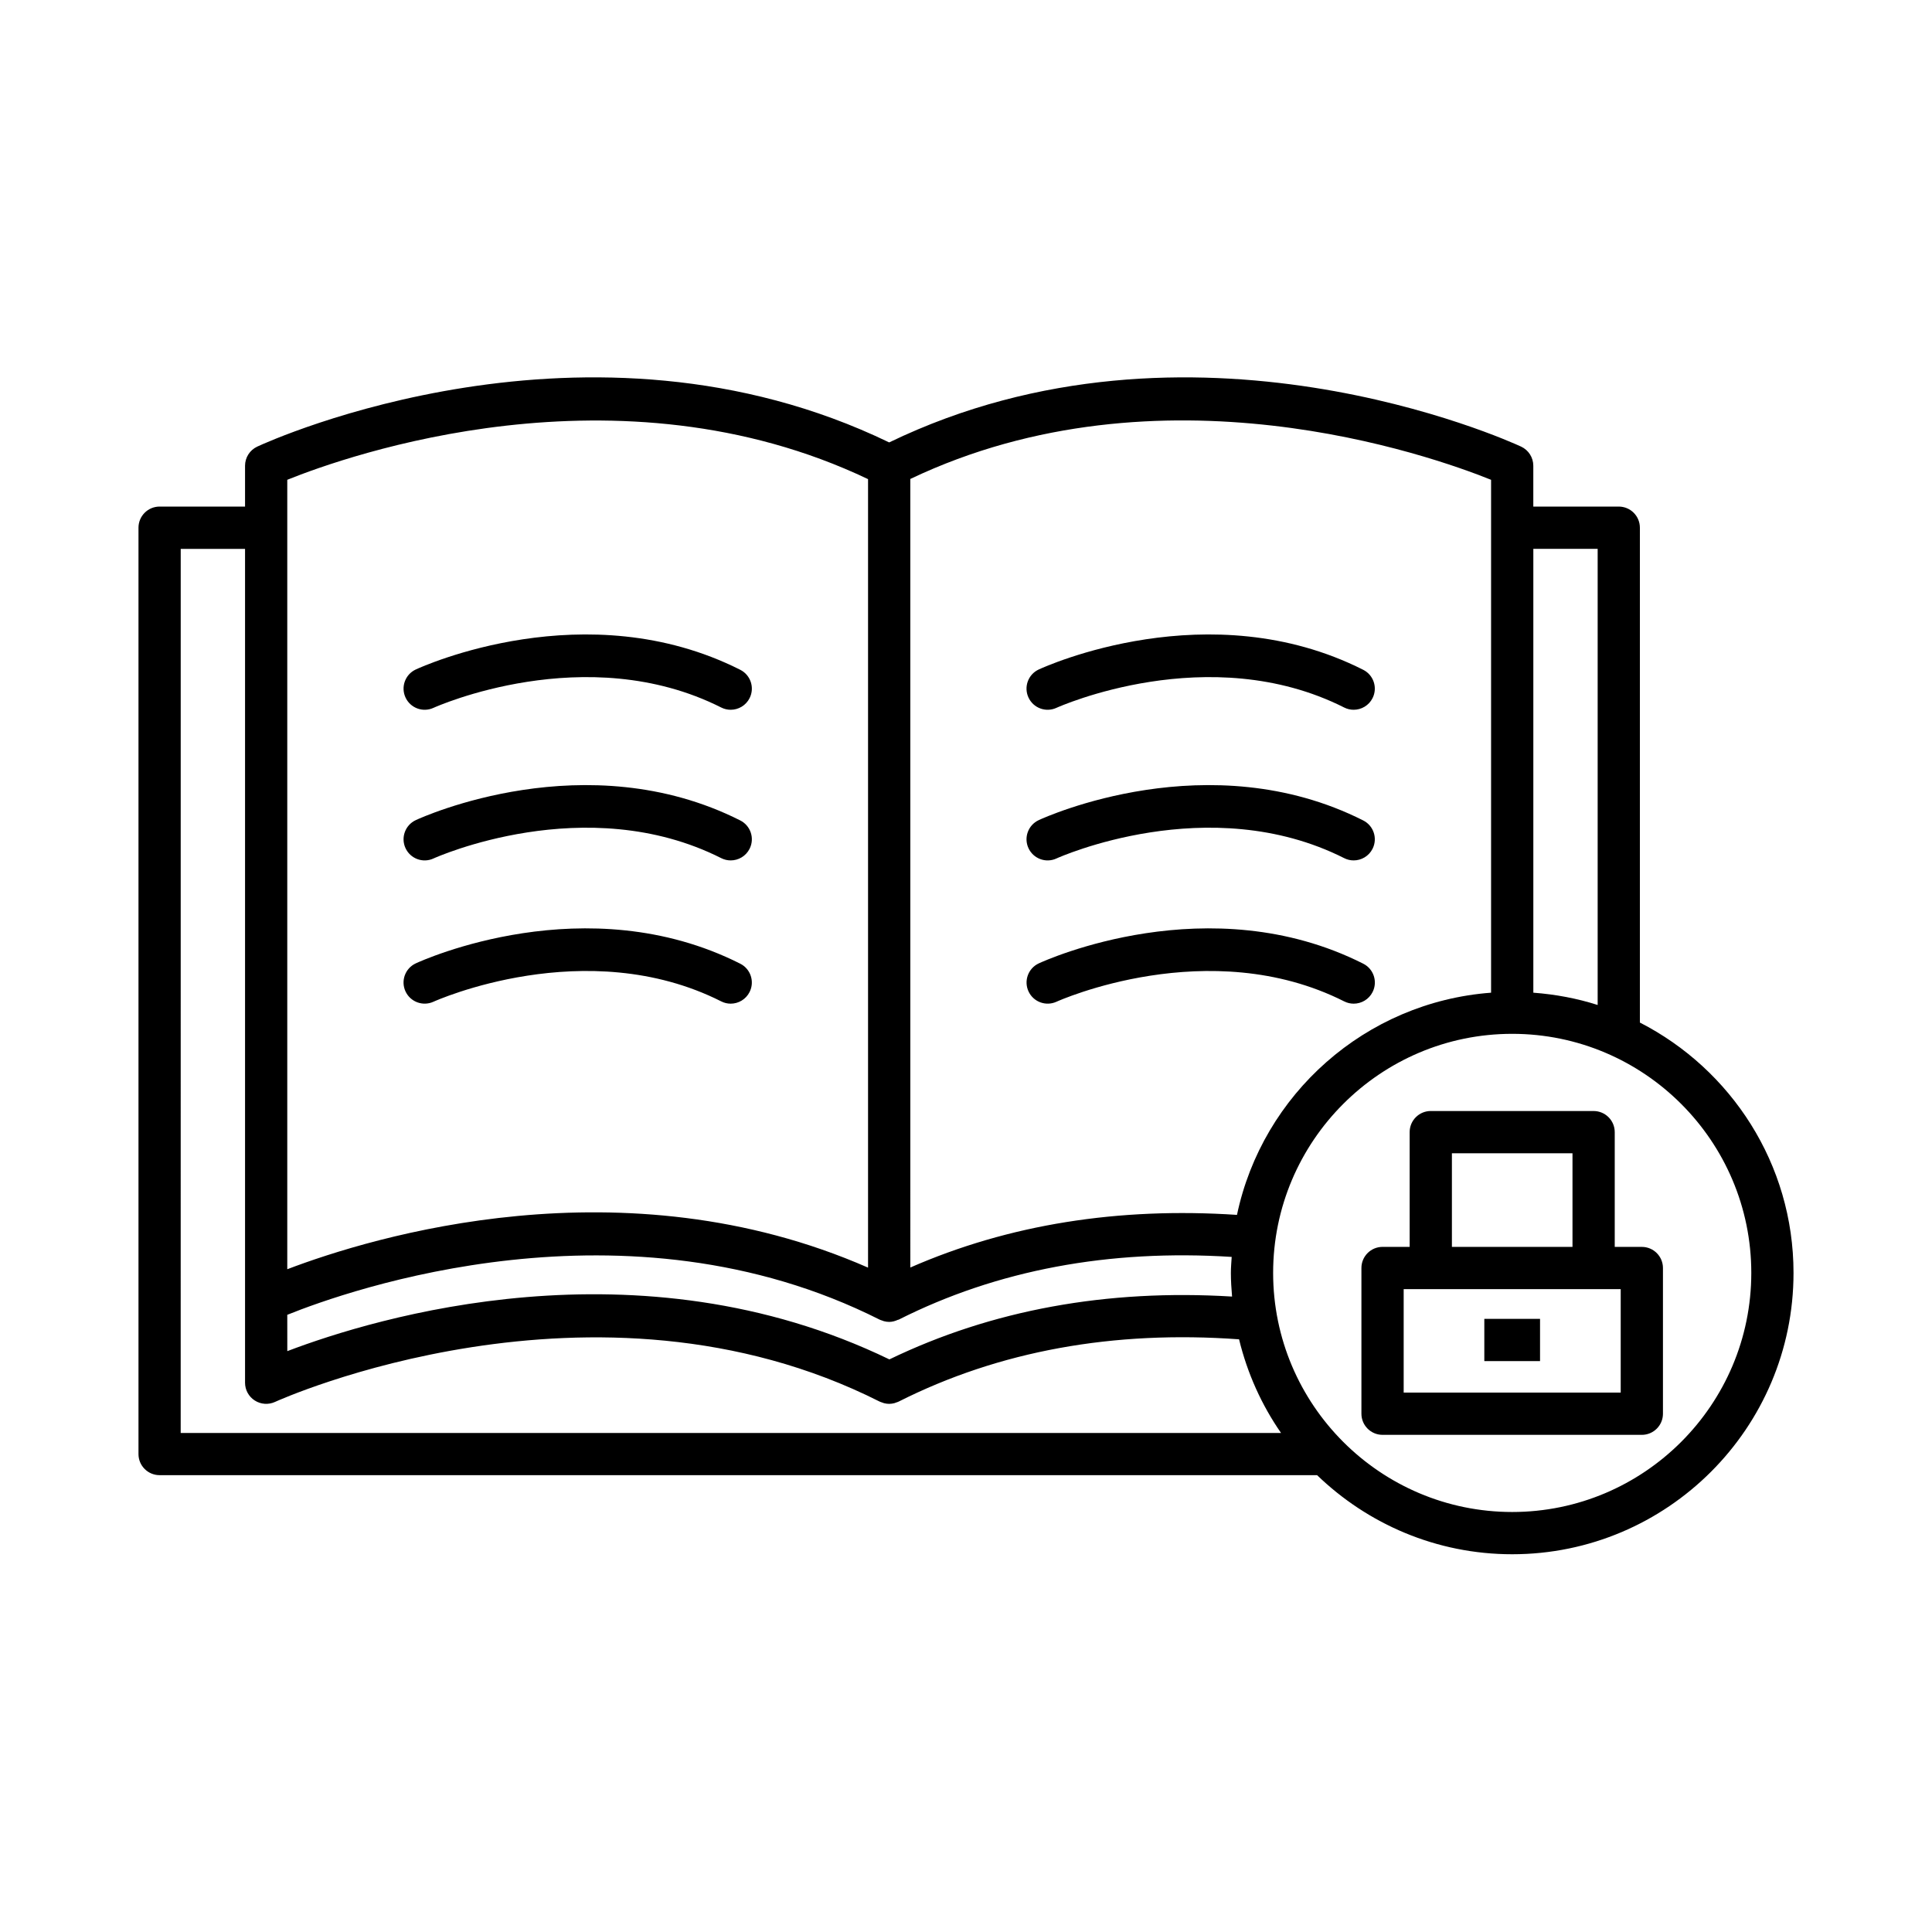 <?xml version="1.0" encoding="UTF-8"?>
<!-- Uploaded to: SVG Repo, www.svgrepo.com, Generator: SVG Repo Mixer Tools -->
<svg fill="#000000" width="800px" height="800px" version="1.1" viewBox="144 144 512 512" xmlns="http://www.w3.org/2000/svg">
 <g>
  <path d="m510.39 524.25h68.711c3.094 0 5.598-2.508 5.598-5.598v-38.613c0-3.09-2.504-5.598-5.598-5.598h-7.18v-30.41c0-3.09-2.504-5.598-5.598-5.598l-43.152-0.004c-3.094 0-5.598 2.508-5.598 5.598v30.41h-7.184c-3.094 0-5.598 2.508-5.598 5.598v38.613c0 3.094 2.504 5.602 5.598 5.602zm18.379-74.625h31.957v24.812l-31.957 0.004zm-12.781 36.012h57.516v27.418h-57.516z"/>
  <path d="m537.36 493.51h14.766v11.195h-14.766z"/>
  <path d="m186.3 534.94h306.75c13.418 12.945 31.625 20.953 51.695 20.953 41.109 0 74.555-33.445 74.555-74.555 0-28.922-16.586-53.992-40.715-66.352v-131.14c0-3.09-2.504-5.598-5.598-5.598h-22.645v-10.816c0-2.18-1.262-4.16-3.242-5.078-3.574-1.656-87.629-39.711-167.46-1.109-79.812-38.605-163.89-0.551-167.46 1.109-1.98 0.918-3.242 2.898-3.242 5.078v10.816h-22.641c-3.094 0-5.598 2.508-5.598 5.598v245.49c-0.004 3.094 2.5 5.598 5.598 5.598zm364.05-245.49h17.047v120.88c-5.438-1.738-11.152-2.816-17.047-3.258zm-5.598 128.53c0.004 0 0.008-0.004 0.012-0.004 34.934 0.008 63.348 28.426 63.348 63.359 0 34.934-28.422 63.359-63.359 63.359s-63.359-28.426-63.359-63.359c0-34.934 28.414-63.355 63.348-63.359 0.004 0.004 0.008 0.004 0.012 0.004zm-159.51-147.05c66.355-31.602 137.99-6.191 153.91 0.223v135.92c-33.316 2.492-60.602 26.914-67.34 58.883-31.418-2.086-60.508 2.531-86.566 13.949zm-165.11 0.219c15.918-6.422 87.551-31.785 153.91-0.176v208.96c-64.91-28.477-131.33-8.176-153.91 0.426zm0 221.29c16.062-6.481 89.711-32.652 156.99 1.281 0.215 0.109 0.438 0.16 0.656 0.238 0.156 0.055 0.305 0.129 0.461 0.168 0.465 0.121 0.93 0.191 1.398 0.191h0.004 0.004 0.008c0.797 0 1.562-0.219 2.281-0.543 0.074-0.035 0.16-0.02 0.23-0.055 26.094-13.168 55.773-18.688 88.246-16.625-0.082 1.414-0.215 2.816-0.215 4.25 0 2.113 0.145 4.191 0.316 6.258-33.203-2.019-63.703 3.551-90.812 16.652-66.664-32.273-136.33-11.039-159.56-2.188zm-28.238-202.98h17.047v220.98c0 1.91 0.973 3.688 2.586 4.715 1.613 1.031 3.637 1.16 5.363 0.367 0.836-0.395 84.598-38.238 160.23-0.086 0.219 0.109 0.449 0.168 0.672 0.246 0.148 0.055 0.289 0.121 0.445 0.164 0.465 0.121 0.93 0.191 1.398 0.191h0.004 0.004c0.465 0 0.934-0.074 1.398-0.191 0.152-0.039 0.289-0.109 0.434-0.16 0.227-0.078 0.461-0.137 0.68-0.25 26.625-13.434 56.945-18.914 90.211-16.504 2.191 9.02 5.984 17.414 11.129 24.824h-291.61z"/>
  <path d="m258.89 331.58c0.395-0.18 40.375-18.168 76.238-0.086 0.809 0.41 1.668 0.602 2.516 0.602 2.043 0 4.019-1.125 5.004-3.078 1.395-2.758 0.285-6.125-2.477-7.516-40.793-20.594-84.164-0.926-85.984-0.082-2.801 1.297-4.019 4.621-2.723 7.422 1.293 2.805 4.617 4.035 7.426 2.738z"/>
  <path d="m258.89 371.5c0.387-0.184 40.352-18.188 76.238-0.086 0.809 0.41 1.668 0.602 2.516 0.602 2.043 0 4.019-1.125 5.004-3.074 1.395-2.762 0.285-6.129-2.477-7.519-40.793-20.586-84.164-0.934-85.984-0.082-2.801 1.301-4.019 4.621-2.723 7.426 1.293 2.801 4.617 4.035 7.426 2.734z"/>
  <path d="m337.64 409.98c2.043 0 4.019-1.125 5.004-3.078 1.395-2.758 0.285-6.125-2.477-7.516-40.793-20.586-84.164-0.926-85.984-0.082-2.801 1.297-4.019 4.621-2.723 7.422 1.297 2.805 4.621 4.027 7.43 2.734 0.395-0.184 40.375-18.168 76.238-0.086 0.805 0.414 1.664 0.605 2.512 0.605z"/>
  <path d="m423.98 331.58c0.395-0.18 40.371-18.168 76.238-0.086 0.809 0.41 1.668 0.602 2.516 0.602 2.043 0 4.019-1.125 5.004-3.078 1.395-2.758 0.285-6.125-2.477-7.516-40.793-20.594-84.16-0.926-85.984-0.082-2.801 1.297-4.019 4.621-2.723 7.422 1.293 2.805 4.613 4.035 7.426 2.738z"/>
  <path d="m423.98 371.5c0.395-0.188 40.359-18.188 76.238-0.086 0.809 0.41 1.668 0.602 2.516 0.602 2.043 0 4.019-1.125 5.004-3.074 1.395-2.762 0.285-6.129-2.477-7.519-40.793-20.586-84.16-0.934-85.984-0.082-2.801 1.301-4.019 4.621-2.723 7.426 1.293 2.801 4.613 4.035 7.426 2.734z"/>
  <path d="m500.23 409.38c0.809 0.41 1.668 0.602 2.516 0.602 2.043 0 4.019-1.125 5.004-3.078 1.395-2.758 0.285-6.125-2.477-7.516-40.793-20.586-84.16-0.926-85.984-0.082-2.801 1.297-4.019 4.621-2.723 7.422 1.297 2.805 4.613 4.027 7.43 2.734 0.387-0.18 40.367-18.168 76.234-0.082z"/>
 </g>
</svg>